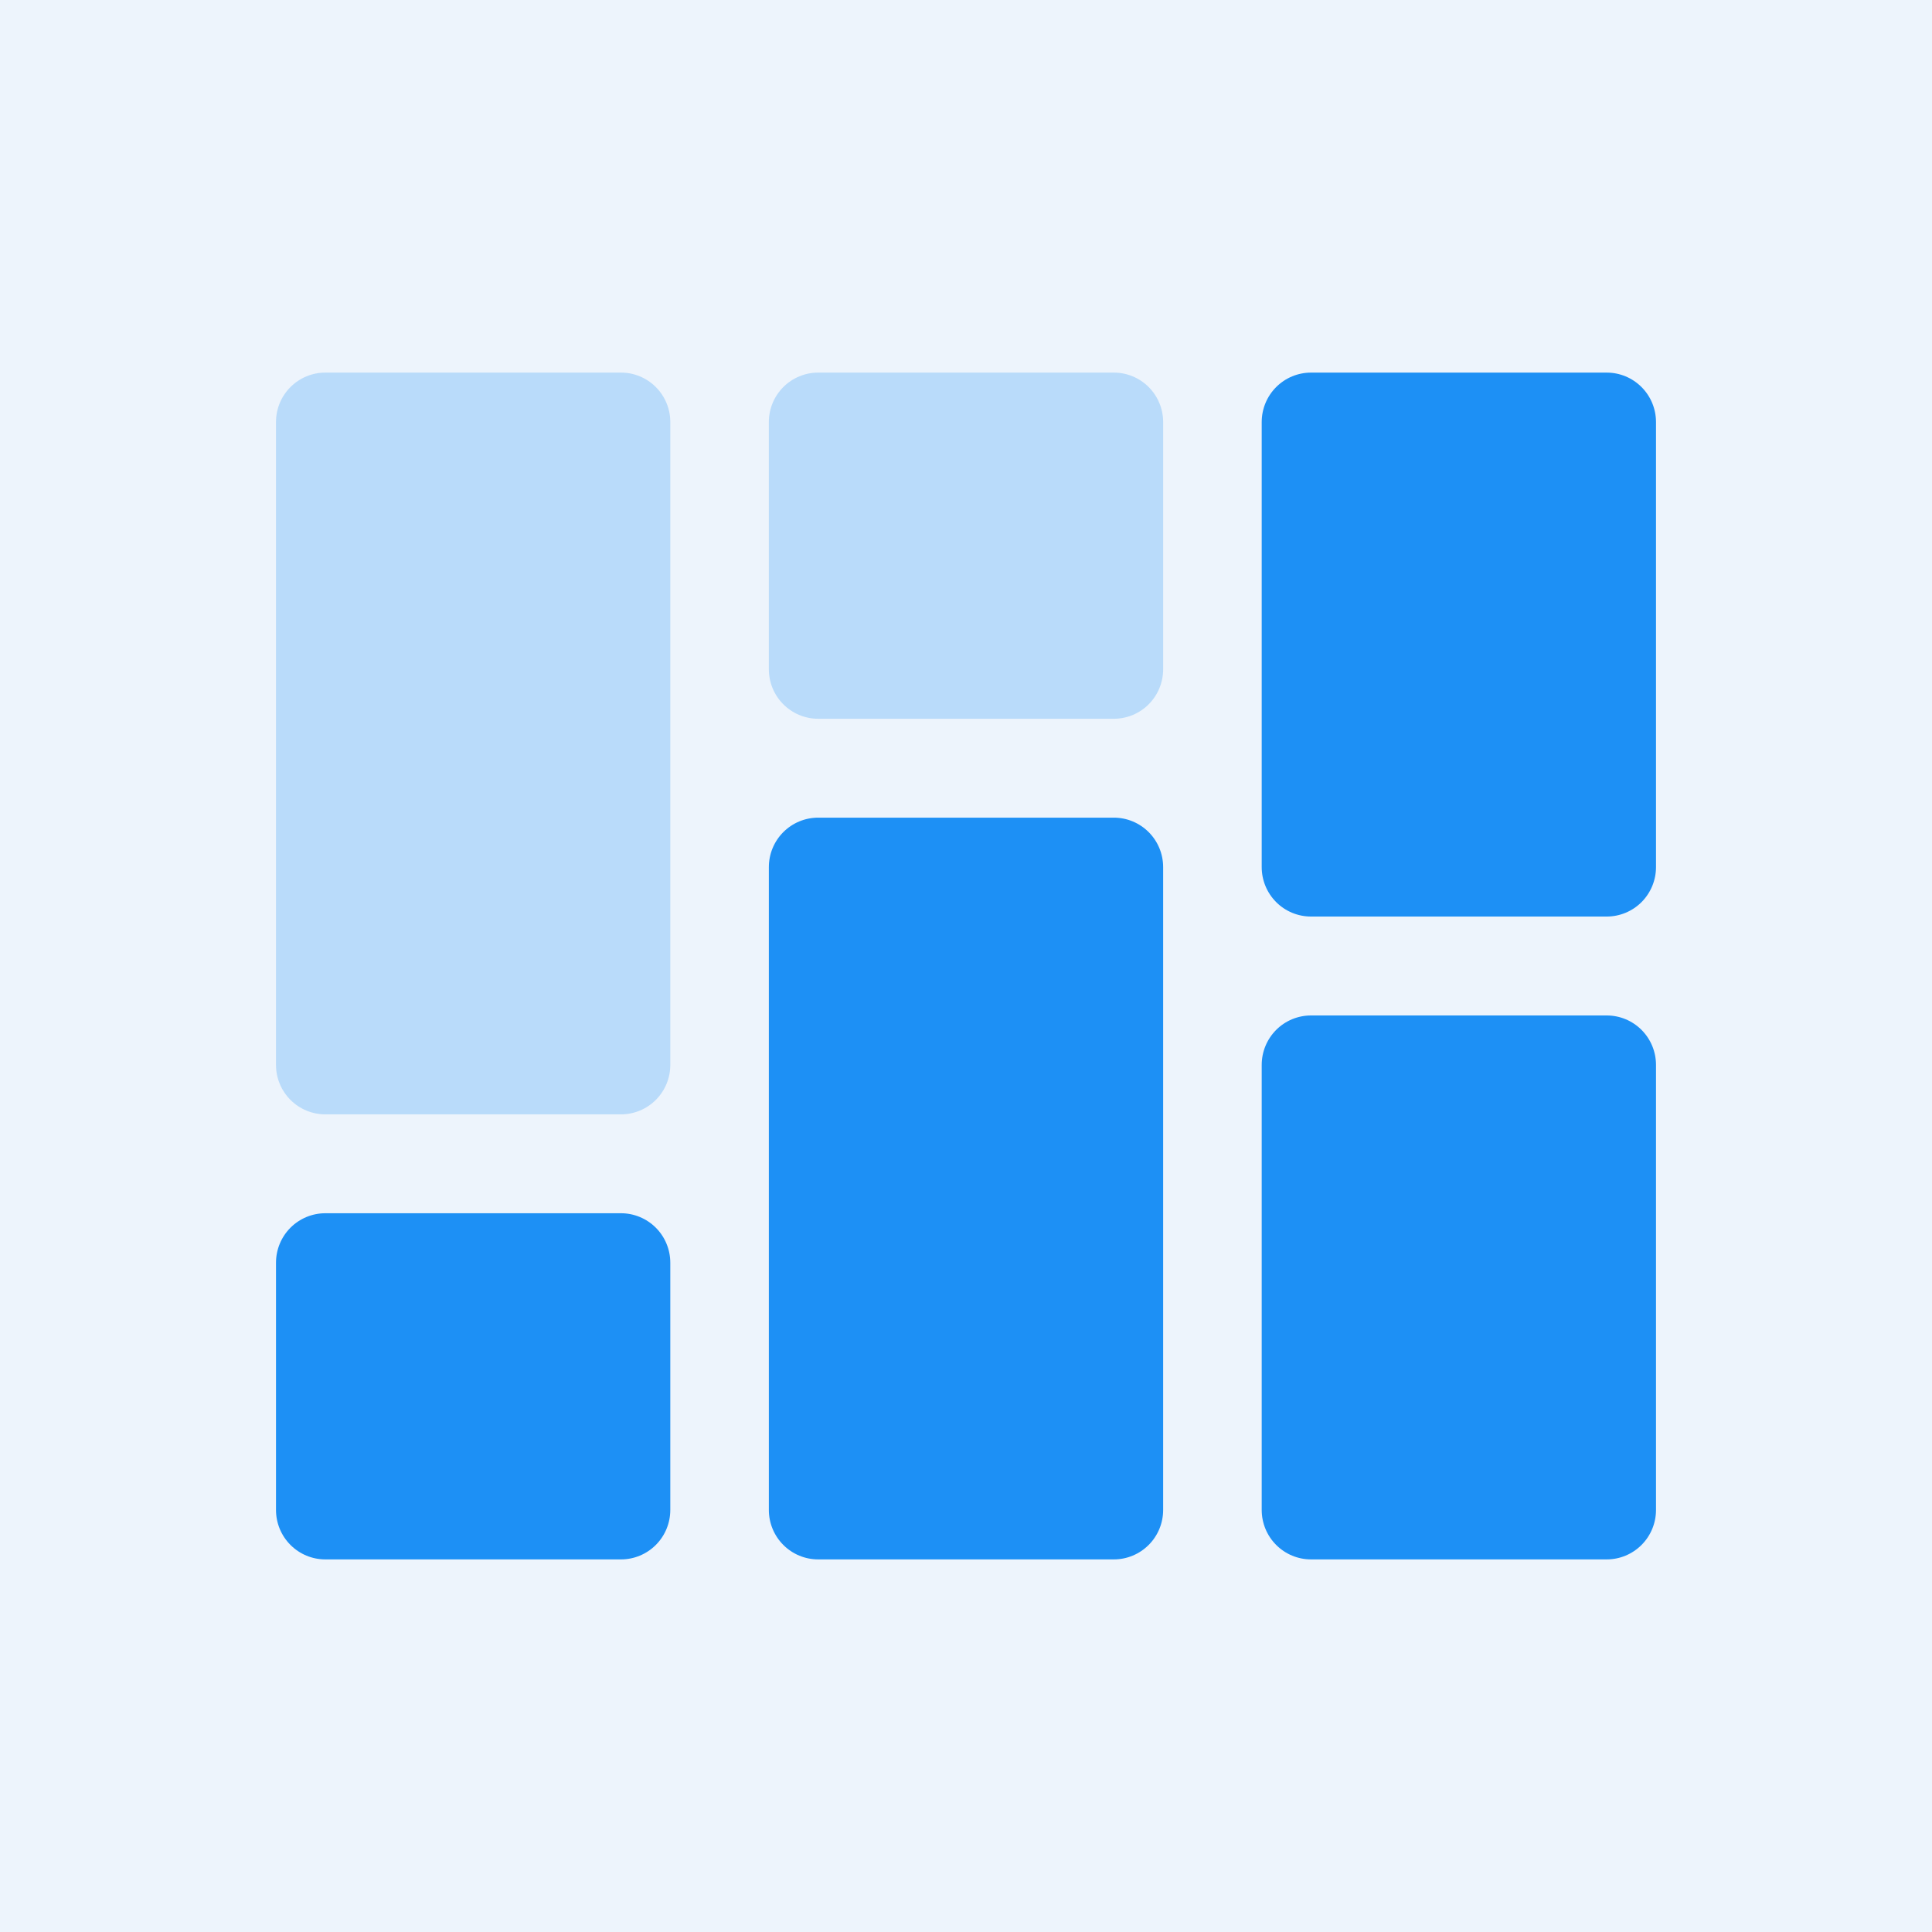 <svg xmlns="http://www.w3.org/2000/svg" width="70" height="70" fill="none" viewBox="0 0 70 70">
    <path fill="#EDF4FC" d="M0 0H70V70H0z"/>
    <path fill="#1D90F5" fill-rule="evenodd" d="M22.5 43.958c.474 0 .928.19 1.263.525.335.336.523.792.523 1.267v8.958c0 .476-.188.931-.523 1.267-.335.336-.79.525-1.263.525H11.786c-.474 0-.928-.189-1.263-.525-.335-.336-.523-.791-.523-1.267V45.75c0-.475.188-.93.523-1.267.335-.336.79-.525 1.263-.525H22.5zm17.857-14.333c.474 0 .928.189 1.263.525.335.336.523.792.523 1.267v23.291c0 .476-.188.931-.523 1.267-.335.336-.79.525-1.263.525H29.643c-.474 0-.928-.189-1.263-.525-.335-.336-.523-.791-.523-1.267V31.417c0-.476.188-.931.523-1.267.335-.336.79-.525 1.263-.525h10.714zm17.857 7.167c.474 0 .928.188 1.263.524.335.336.523.792.523 1.267v16.125c0 .476-.188.931-.523 1.267-.335.336-.79.525-1.263.525H47.5c-.474 0-.928-.189-1.263-.525-.335-.336-.523-.791-.523-1.267V38.583c0-.475.188-.93.523-1.267.335-.336.79-.524 1.263-.524h10.714zm0-23.292c.474 0 .928.189 1.263.525.335.336.523.791.523 1.267v16.125c0 .475-.188.93-.523 1.267-.335.336-.79.524-1.263.524H47.5c-.474 0-.928-.188-1.263-.524-.335-.336-.523-.792-.523-1.267V15.292c0-.476.188-.931.523-1.267.335-.336.79-.525 1.263-.525h10.714z" clip-rule="evenodd"/>
    <path fill="#1D90F5" fill-rule="evenodd" d="M22.5 13.5c.474 0 .928.189 1.263.525.335.336.523.791.523 1.267v23.291c0 .476-.188.931-.523 1.267-.335.336-.79.525-1.263.525H11.786c-.474 0-.928-.189-1.263-.525-.335-.336-.523-.791-.523-1.267V15.292c0-.476.188-.931.523-1.267.335-.336.79-.525 1.263-.525H22.5zm17.857 0c.474 0 .928.189 1.263.525.335.336.523.791.523 1.267v8.958c0 .475-.188.93-.523 1.267-.335.336-.79.525-1.263.525H29.643c-.474 0-.928-.19-1.263-.525-.335-.336-.523-.792-.523-1.267v-8.958c0-.476.188-.931.523-1.267.335-.336.79-.525 1.263-.525h10.714z" clip-rule="evenodd" opacity=".25"/>
</svg>
